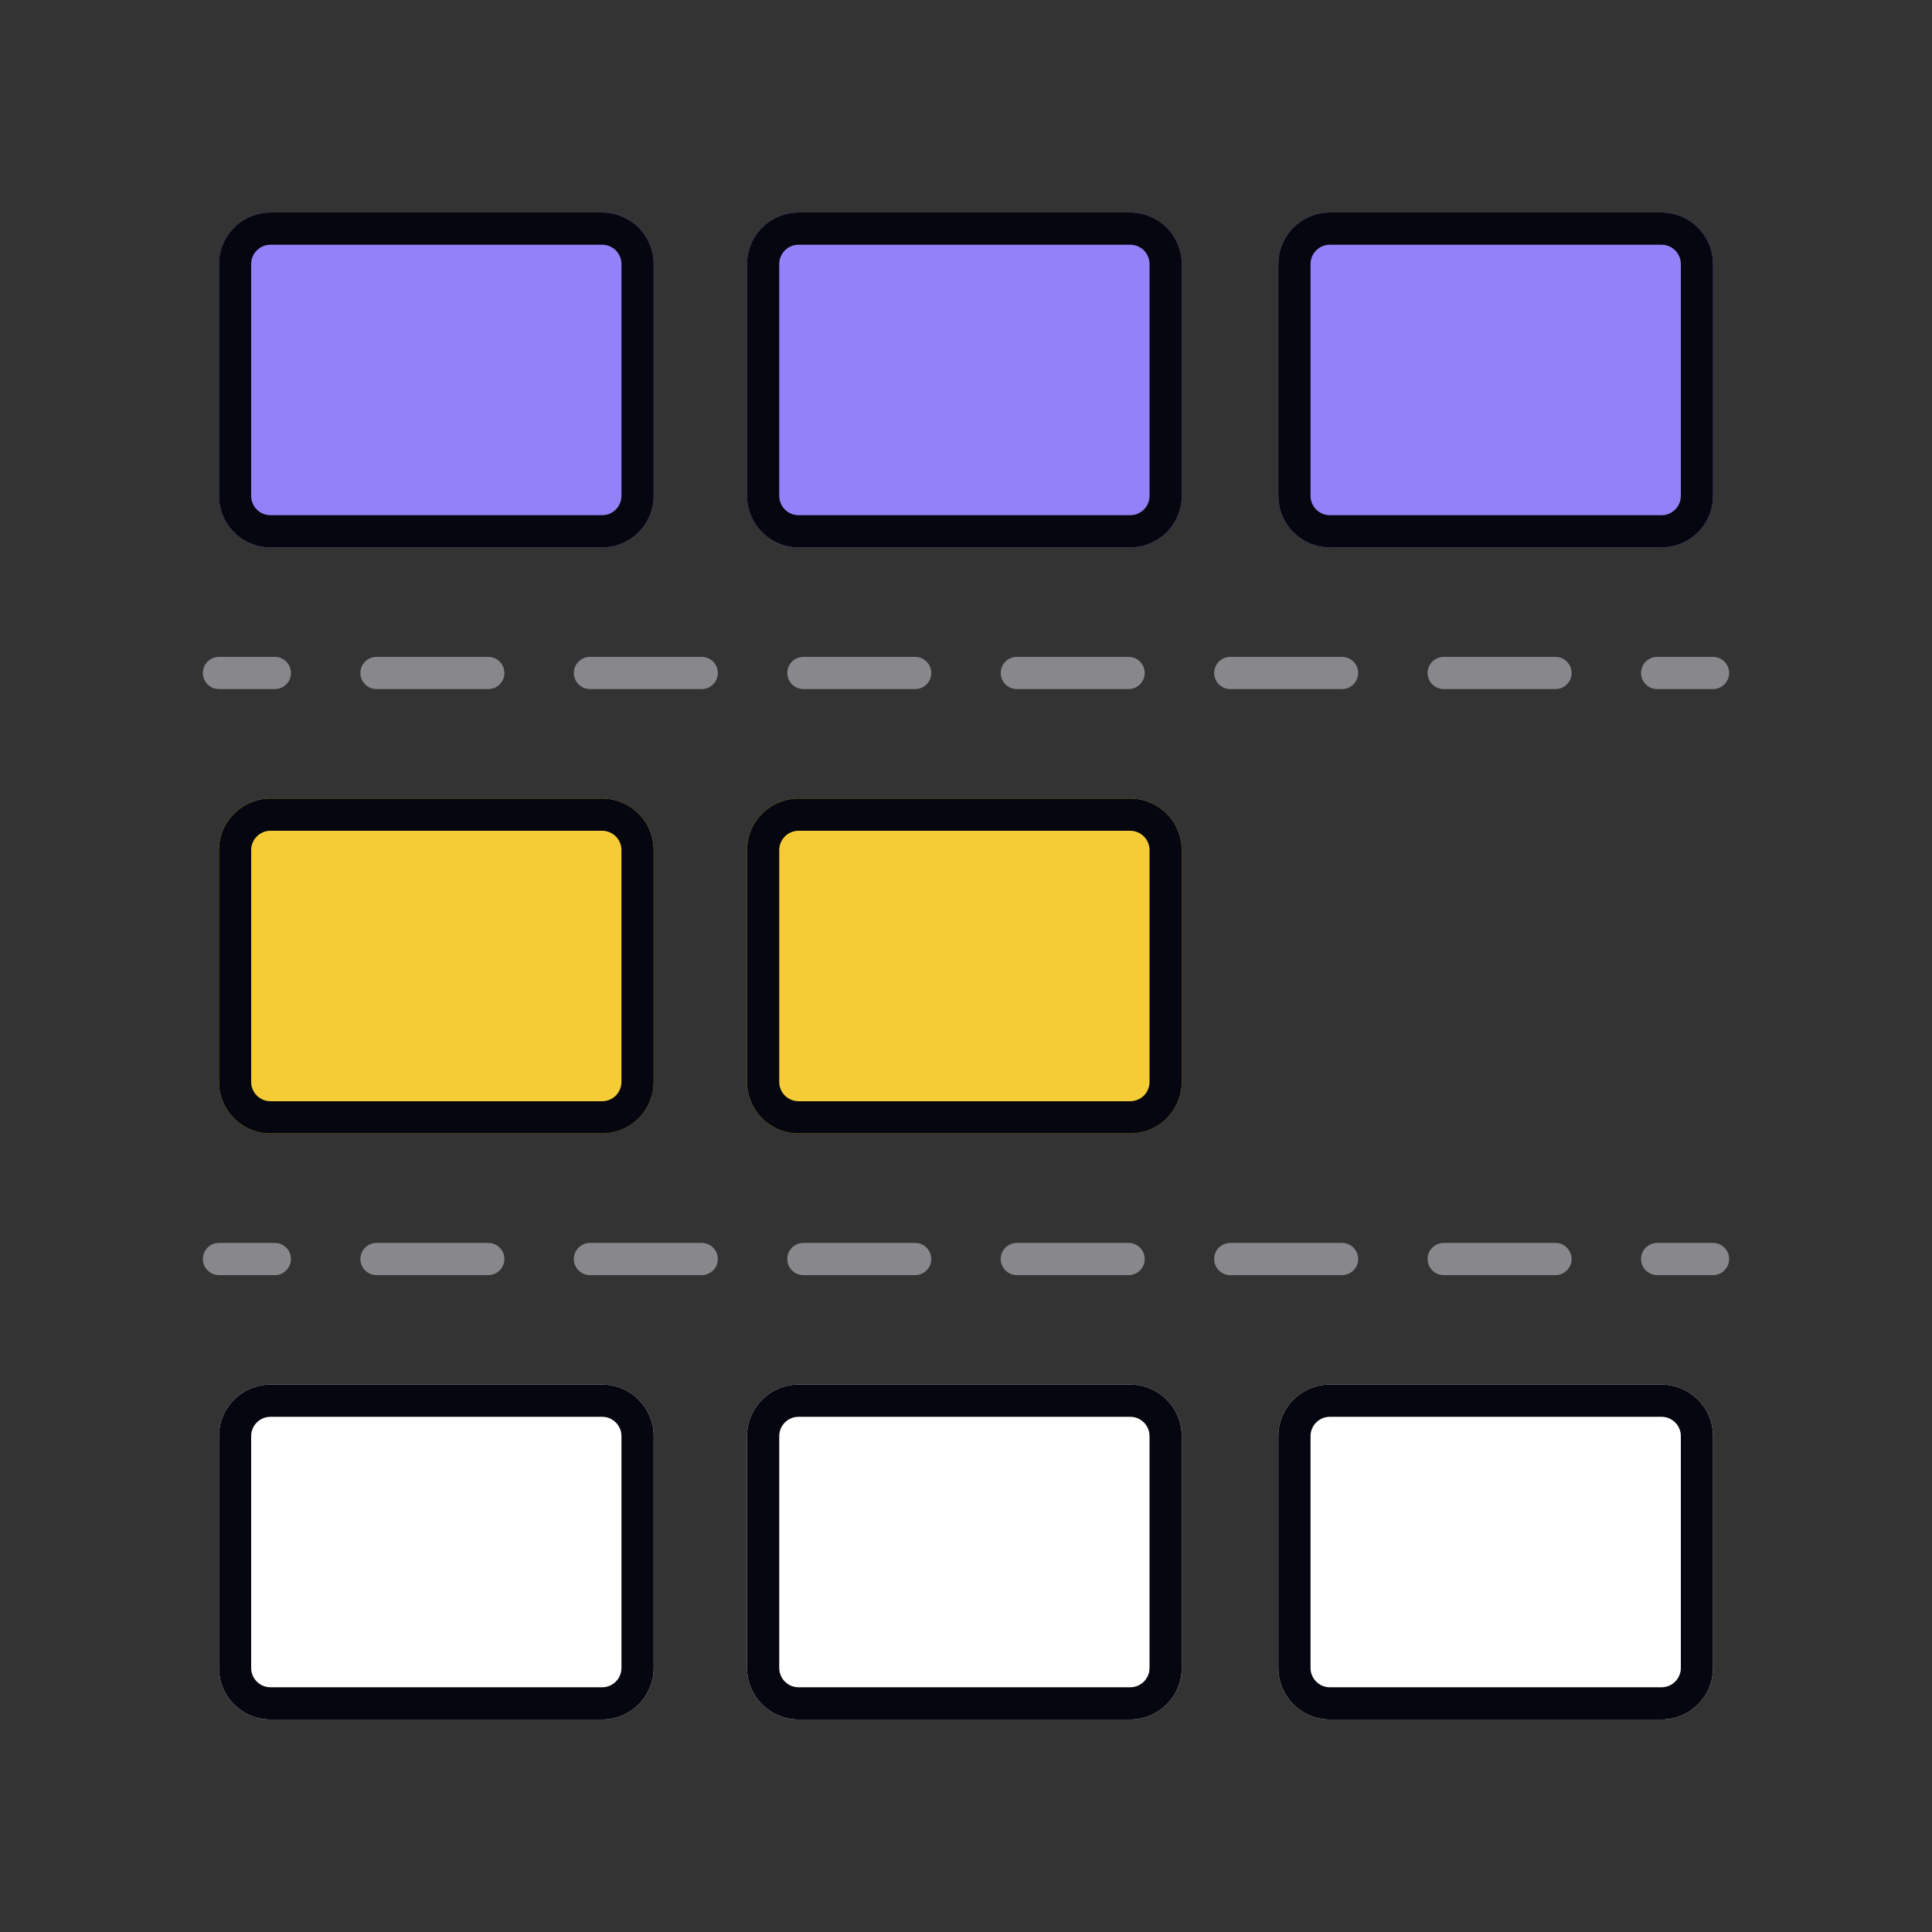 <svg width="600" height="600" viewBox="0 0 600 600" fill="none" xmlns="http://www.w3.org/2000/svg">
<rect x="0" y="0" width="600" height="600" fill="#333333" stroke="none"/>
<path fill-rule="evenodd" clip-rule="evenodd" d="M63 209C63 211.761 65.239 214 68 214L85.361 214C88.122 214 90.361 211.761 90.361 209C90.361 206.239 88.122 204 85.361 204L68 204C65.239 204 63 206.239 63 209ZM111.925 209C111.925 211.761 114.164 214 116.925 214L151.646 214C154.408 214 156.646 211.761 156.646 209C156.646 206.239 154.408 204 151.646 204L116.925 204C114.164 204 111.925 206.239 111.925 209ZM178.211 209C178.211 211.761 180.449 214 183.211 214L217.932 214C220.693 214 222.932 211.761 222.932 209C222.932 206.239 220.693 204 217.932 204L183.211 204C180.449 204 178.211 206.239 178.211 209ZM244.497 209C244.497 211.761 246.735 214 249.497 214L284.218 214C286.979 214 289.218 211.761 289.218 209C289.218 206.239 286.979 204 284.218 204L249.497 204C246.735 204 244.497 206.239 244.497 209ZM310.782 209C310.782 211.761 313.021 214 315.782 214L350.503 214C353.265 214 355.503 211.761 355.503 209C355.503 206.239 353.265 204 350.503 204L315.782 204C313.021 204 310.782 206.239 310.782 209ZM377.068 209C377.068 211.761 379.307 214 382.068 214L416.789 214C419.551 214 421.789 211.761 421.789 209C421.789 206.239 419.551 204 416.789 204L382.068 204C379.307 204 377.068 206.239 377.068 209ZM443.354 209C443.354 211.761 445.592 214 448.354 214L483.075 214C485.836 214 488.075 211.761 488.075 209C488.075 206.239 485.836 204 483.075 204L448.354 204C445.592 204 443.354 206.239 443.354 209ZM509.639 209C509.639 211.761 511.878 214 514.639 214L532 214C534.761 214 537 211.761 537 209C537 206.239 534.761 204 532 204L514.639 204C511.878 204 509.639 206.239 509.639 209Z" fill="#87878C"/>
<path d="M68 154C68 162.837 75.163 170 84 170L187 170C195.837 170 203 162.837 203 154L203 82C203 73.163 195.837 66 187 66L84 66C75.163 66 68 73.163 68 82L68 154Z" fill="#9282FA"/>
<path fill-rule="evenodd" clip-rule="evenodd" d="M187 160L84 160C80.686 160 78 157.314 78 154L78 82C78 78.686 80.686 76 84 76L187 76C190.314 76 193 78.686 193 82L193 154C193 157.314 190.314 160 187 160ZM84 170C75.163 170 68 162.837 68 154L68 82C68 73.163 75.163 66 84 66L187 66C195.837 66 203 73.163 203 82L203 154C203 162.837 195.837 170 187 170L84 170Z" fill="#05060F"/>
<path d="M232 154C232 162.837 239.163 170 248 170L351 170C359.837 170 367 162.837 367 154L367 82C367 73.163 359.837 66 351 66L248 66C239.163 66 232 73.163 232 82L232 154Z" fill="#9282FA"/>
<path fill-rule="evenodd" clip-rule="evenodd" d="M351 160L248 160C244.686 160 242 157.314 242 154L242 82C242 78.686 244.686 76 248 76L351 76C354.314 76 357 78.686 357 82L357 154C357 157.314 354.314 160 351 160ZM248 170C239.163 170 232 162.837 232 154L232 82C232 73.163 239.163 66 248 66L351 66C359.837 66 367 73.163 367 82L367 154C367 162.837 359.837 170 351 170L248 170Z" fill="#05060F"/>
<path d="M397 154C397 162.837 404.163 170 413 170L516 170C524.837 170 532 162.837 532 154L532 82C532 73.163 524.837 66 516 66L413 66C404.163 66 397 73.163 397 82L397 154Z" fill="#9282FA"/>
<path fill-rule="evenodd" clip-rule="evenodd" d="M516 160L413 160C409.686 160 407 157.314 407 154L407 82C407 78.686 409.686 76 413 76L516 76C519.314 76 522 78.686 522 82L522 154C522 157.314 519.314 160 516 160ZM413 170C404.163 170 397 162.837 397 154L397 82C397 73.163 404.163 66 413 66L516 66C524.837 66 532 73.163 532 82L532 154C532 162.837 524.837 170 516 170L413 170Z" fill="#05060F"/>
<path fill-rule="evenodd" clip-rule="evenodd" d="M63 391C63 393.761 65.239 396 68 396L85.361 396C88.122 396 90.361 393.761 90.361 391C90.361 388.238 88.122 386 85.361 386L68 386C65.239 386 63 388.238 63 391ZM111.925 391C111.925 393.761 114.164 396 116.925 396L151.646 396C154.408 396 156.646 393.761 156.646 391C156.646 388.238 154.408 386 151.646 386L116.925 386C114.164 386 111.925 388.238 111.925 391ZM178.211 391C178.211 393.761 180.449 396 183.211 396L217.932 396C220.693 396 222.932 393.761 222.932 391C222.932 388.238 220.693 386 217.932 386L183.211 386C180.449 386 178.211 388.238 178.211 391ZM244.497 391C244.497 393.761 246.735 396 249.497 396L284.218 396C286.979 396 289.218 393.761 289.218 391C289.218 388.238 286.979 386 284.218 386L249.497 386C246.735 386 244.497 388.238 244.497 391ZM310.782 391C310.782 393.761 313.021 396 315.782 396L350.503 396C353.265 396 355.503 393.761 355.503 391C355.503 388.238 353.265 386 350.503 386L315.782 386C313.021 386 310.782 388.238 310.782 391ZM377.068 391C377.068 393.761 379.307 396 382.068 396L416.789 396C419.551 396 421.789 393.761 421.789 391C421.789 388.238 419.551 386 416.789 386L382.068 386C379.307 386 377.068 388.238 377.068 391ZM443.354 391C443.354 393.761 445.592 396 448.354 396L483.075 396C485.836 396 488.075 393.761 488.075 391C488.075 388.238 485.836 386 483.075 386L448.354 386C445.592 386 443.354 388.238 443.354 391ZM509.639 391C509.639 393.761 511.878 396 514.639 396L532 396C534.761 396 537 393.761 537 391C537 388.238 534.761 386 532 386L514.639 386C511.878 386 509.639 388.238 509.639 391Z" fill="#87878C"/>
<path d="M68 336C68 344.836 75.163 352 84 352L187 352C195.837 352 203 344.836 203 336L203 264C203 255.163 195.837 248 187 248L84 248C75.163 248 68 255.163 68 264L68 336Z" fill="#F5CB36"/>
<path fill-rule="evenodd" clip-rule="evenodd" d="M187 342L84 342C80.686 342 78 339.313 78 336L78 264C78 260.686 80.686 258 84 258L187 258C190.314 258 193 260.686 193 264L193 336C193 339.313 190.314 342 187 342ZM84 352C75.163 352 68 344.836 68 336L68 264C68 255.163 75.163 248 84 248L187 248C195.837 248 203 255.163 203 264L203 336C203 344.836 195.837 352 187 352L84 352Z" fill="#05060F"/>
<path d="M68 518C68 526.836 75.163 534 84 534L187 534C195.837 534 203 526.836 203 518L203 446C203 437.163 195.837 430 187 430L84 430C75.163 430 68 437.163 68 446L68 518Z" fill="white"/>
<path fill-rule="evenodd" clip-rule="evenodd" d="M187 524L84 524C80.686 524 78 521.313 78 518L78 446C78 442.686 80.686 440 84 440L187 440C190.314 440 193 442.686 193 446L193 518C193 521.313 190.314 524 187 524ZM84 534C75.163 534 68 526.836 68 518L68 446C68 437.163 75.163 430 84 430L187 430C195.837 430 203 437.163 203 446L203 518C203 526.836 195.837 534 187 534L84 534Z" fill="#05060F"/>
<path d="M232 336C232 344.836 239.163 352 248 352L351 352C359.837 352 367 344.836 367 336L367 264C367 255.163 359.837 248 351 248L248 248C239.163 248 232 255.163 232 264L232 336Z" fill="#F5CB36"/>
<path fill-rule="evenodd" clip-rule="evenodd" d="M351 342L248 342C244.686 342 242 339.313 242 336L242 264C242 260.686 244.686 258 248 258L351 258C354.314 258 357 260.686 357 264L357 336C357 339.313 354.314 342 351 342ZM248 352C239.163 352 232 344.836 232 336L232 264C232 255.163 239.163 248 248 248L351 248C359.837 248 367 255.163 367 264L367 336C367 344.836 359.837 352 351 352L248 352Z" fill="#05060F"/>
<path d="M232 518C232 526.836 239.163 534 248 534L351 534C359.837 534 367 526.836 367 518L367 446C367 437.163 359.837 430 351 430L248 430C239.163 430 232 437.163 232 446L232 518Z" fill="white"/>
<path fill-rule="evenodd" clip-rule="evenodd" d="M351 524L248 524C244.686 524 242 521.313 242 518L242 446C242 442.686 244.686 440 248 440L351 440C354.314 440 357 442.686 357 446L357 518C357 521.313 354.314 524 351 524ZM248 534C239.163 534 232 526.836 232 518L232 446C232 437.163 239.163 430 248 430L351 430C359.837 430 367 437.163 367 446L367 518C367 526.836 359.837 534 351 534L248 534Z" fill="#05060F"/>
<path d="M397 518C397 526.836 404.163 534 413 534L516 534C524.837 534 532 526.836 532 518L532 446C532 437.163 524.837 430 516 430L413 430C404.163 430 397 437.163 397 446L397 518Z" fill="white"/>
<path fill-rule="evenodd" clip-rule="evenodd" d="M516 524L413 524C409.686 524 407 521.313 407 518L407 446C407 442.686 409.686 440 413 440L516 440C519.314 440 522 442.686 522 446L522 518C522 521.313 519.314 524 516 524ZM413 534C404.163 534 397 526.836 397 518L397 446C397 437.163 404.163 430 413 430L516 430C524.837 430 532 437.163 532 446L532 518C532 526.836 524.837 534 516 534L413 534Z" fill="#05060F"/>
</svg>
